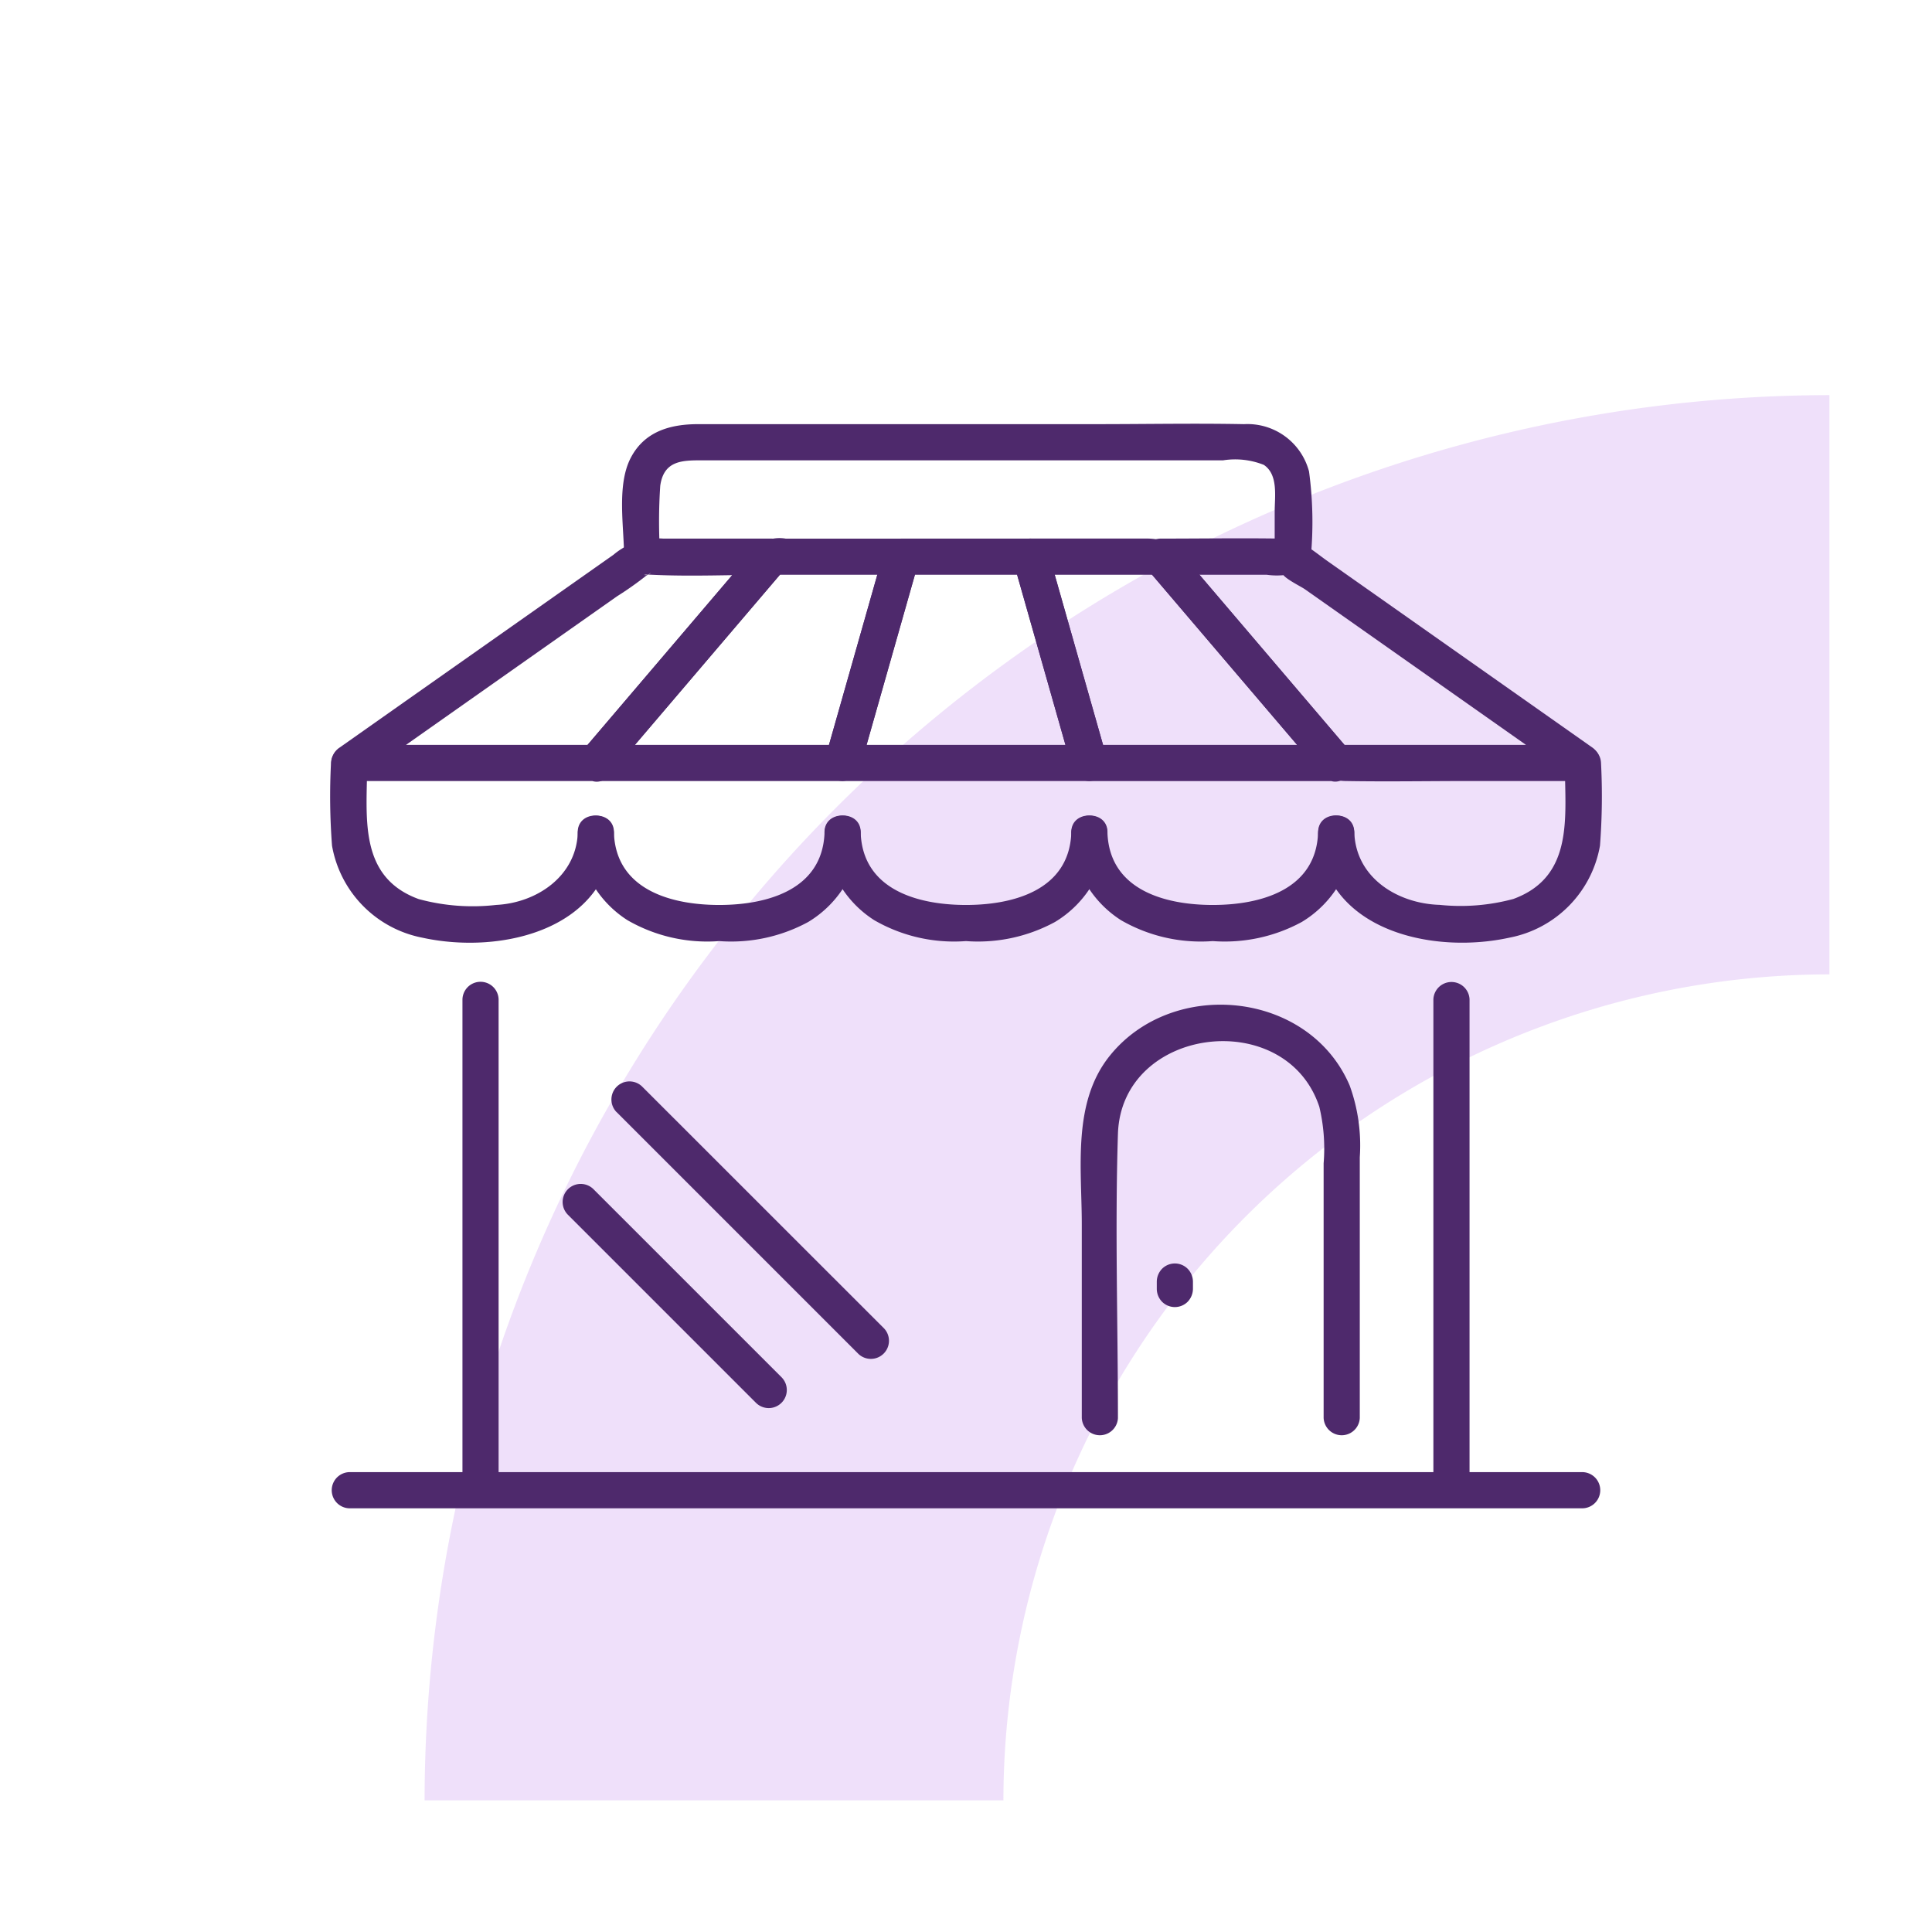 <?xml version="1.0"?>
<svg xmlns="http://www.w3.org/2000/svg" xmlns:xlink="http://www.w3.org/1999/xlink" width="120" height="120" viewBox="0 0 120 120">
  <defs>
    <clipPath id="clip-path">
      <rect id="Rectangle_7929" data-name="Rectangle 7929" width="78.99" height="67.365" fill="#4e296c"/>
    </clipPath>
    <clipPath id="clip-Icon-accueil-petites">
      <rect width="120" height="120"/>
    </clipPath>
  </defs>
  <g id="Icon-accueil-petites" clip-path="url(#clip-Icon-accueil-petites)">
    <path id="Trac&#xE9;_7209" data-name="Trac&#xE9; 7209" d="M87.257,0H51.306A51.369,51.369,0,0,1,0,51.306V87.283A87.375,87.375,0,0,0,87.257,0" transform="translate(113.629 111.825) rotate(180)" fill="#d6b0f2" opacity="0.397"/>
    <g id="Groupe_8285" data-name="Groupe 8285" transform="translate(20.505 26.318)">
      <g id="Groupe_8284" data-name="Groupe 8284" clip-path="url(#clip-path)">
        <path id="Trac&#xE9;_7598" data-name="Trac&#xE9; 7598" d="M219.692,112.227v30.49a1.124,1.124,0,0,0,2.246,0v-30.49a1.124,1.124,0,0,0-2.246,0" transform="translate(-151.167 -76.475)" fill="#4e296c"/>
        <path id="Trac&#xE9;_7599" data-name="Trac&#xE9; 7599" d="M26.351,112.227v30.49a1.123,1.123,0,0,0,2.245,0v-30.49a1.123,1.123,0,0,0-2.245,0" transform="translate(-18.132 -76.475)" fill="#4e296c"/>
        <path id="Trac&#xE9;_7600" data-name="Trac&#xE9; 7600" d="M1.379,211.017H78.016a1.124,1.124,0,0,0,0-2.246H1.379a1.124,1.124,0,0,0,0,2.246" transform="translate(-0.203 -143.652)" fill="#4e296c"/>
        <path id="Trac&#xE9;_7601" data-name="Trac&#xE9; 7601" d="M151.768,141.355c0-5.871-.188-11.773,0-17.641.214-6.682,10.436-7.954,12.509-1.681a11.187,11.187,0,0,1,.267,3.509v15.813a1.124,1.124,0,0,0,2.246,0V125.162a10.88,10.88,0,0,0-.63-4.457c-2.513-5.879-10.99-6.721-14.907-1.833-2.332,2.91-1.73,6.969-1.73,10.455v12.028a1.124,1.124,0,0,0,2.246,0" transform="translate(-102.836 -79.604)" fill="#4e296c"/>
        <path id="Trac&#xE9;_7602" data-name="Trac&#xE9; 7602" d="M46.587,153.256l11.7,11.7a1.123,1.123,0,0,0,1.588-1.588l-11.7-11.7a1.123,1.123,0,0,0-1.588,1.588" transform="translate(-31.828 -104.133)" fill="#4e296c"/>
        <path id="Trac&#xE9;_7603" data-name="Trac&#xE9; 7603" d="M56.317,132.844l15.034,15.034a1.124,1.124,0,0,0,1.588-1.588L57.9,131.256a1.123,1.123,0,0,0-1.588,1.588" transform="translate(-38.523 -90.088)" fill="#4e296c"/>
        <path id="Trac&#xE9;_7604" data-name="Trac&#xE9; 7604" d="M164.612,168.341v.463a1.16,1.16,0,0,0,.329.794,1.124,1.124,0,0,0,1.588,0,1.169,1.169,0,0,0,.329-.794v-.463a1.16,1.16,0,0,0-.329-.794,1.124,1.124,0,0,0-1.588,0,1.168,1.168,0,0,0-.329.794" transform="translate(-113.267 -115.06)" fill="#4e296c"/>
        <path id="Trac&#xE9;_7605" data-name="Trac&#xE9; 7605" d="M16.707,35.687H1.379l.567,2.092L11.8,30.84l6.218-4.377a20.287,20.287,0,0,0,1.8-1.269c.063-.056.278-.137.31-.218-.115.292-.888.1.044.145,2.471.119,4.974,0,7.449,0L26.832,23.2,15.913,36.016c-.932,1.094.649,2.69,1.588,1.588L28.42,24.792a1.138,1.138,0,0,0-.794-1.917H20.894A4.291,4.291,0,0,0,17.8,23.881l-12.929,9.1L.812,35.841a1.133,1.133,0,0,0,.567,2.092H16.707a1.124,1.124,0,0,0,0-2.246" transform="translate(-0.203 -15.74)" fill="#4e296c"/>
        <path id="Trac&#xE9;_7606" data-name="Trac&#xE9; 7606" d="M65.838,35.682H50.511l.794,1.917,10.92-12.812-.794.329h8.048L68.4,23.694l-3.64,12.812a1.124,1.124,0,0,0,2.165.6l3.64-12.812a1.134,1.134,0,0,0-1.083-1.421H62.307a2.255,2.255,0,0,0-1.748.42,17.127,17.127,0,0,0-1.517,1.78L49.717,36.011a1.138,1.138,0,0,0,.794,1.917H65.838a1.124,1.124,0,0,0,0-2.246" transform="translate(-34.007 -15.735)" fill="#4e296c"/>
        <path id="Trac&#xE9;_7607" data-name="Trac&#xE9; 7607" d="M114.9,35.687H99.572l1.083,1.421,3.64-12.812-1.083.824h8.048l-1.083-.824,3.64,12.812a1.124,1.124,0,0,0,2.165-.6L112.343,23.7a1.147,1.147,0,0,0-1.083-.824h-8.048a1.146,1.146,0,0,0-1.083.824L98.49,36.512a1.134,1.134,0,0,0,1.083,1.421H114.9a1.124,1.124,0,0,0,0-2.246" transform="translate(-67.741 -15.74)" fill="#4e296c"/>
        <path id="Trac&#xE9;_7608" data-name="Trac&#xE9; 7608" d="M156.01,35.687H140.682l1.083.824L138.125,23.7l-1.083,1.421h8.048l-.794-.329L155.216,37.6c.939,1.1,2.521-.493,1.588-1.588l-9.325-10.941c-1.08-1.267-1.529-2.2-3.265-2.2h-7.171A1.134,1.134,0,0,0,135.96,24.3l3.64,12.812a1.147,1.147,0,0,0,1.083.824H156.01a1.124,1.124,0,0,0,0-2.246" transform="translate(-93.524 -15.74)" fill="#4e296c"/>
        <path id="Trac&#xE9;_7609" data-name="Trac&#xE9; 7609" d="M189.168,35.649H173.84l.794.329-10.92-12.812-.794,1.917h6.61a4.473,4.473,0,0,0,1.251,0c.342-.125-.338-.23-.287-.088.113.313,1.135.8,1.4.984l12.755,8.979,3.953,2.783c1.184.834,2.308-1.113,1.134-1.939l-10.109-7.117-6.294-4.431c-.964-.678-1.674-1.4-2.876-1.418-2.51-.039-5.024,0-7.535,0a1.137,1.137,0,0,0-.794,1.917l9.325,10.941c.912,1.07,1.467,2.173,2.95,2.2,2.573.046,5.15,0,7.723,0h7.043a1.124,1.124,0,0,0,0-2.246" transform="translate(-111.354 -15.701)" fill="#4e296c"/>
        <path id="Trac&#xE9;_7610" data-name="Trac&#xE9; 7610" d="M.054,65.158A40.165,40.165,0,0,0,.118,70.3,7.062,7.062,0,0,0,5.74,76.014c4.9,1.068,11.645-.507,11.887-6.5.058-1.445-2.187-1.443-2.246,0-.109,2.691-2.556,4.339-5.073,4.463A12.784,12.784,0,0,1,5.5,73.613c-3.815-1.395-3.2-5.188-3.2-8.455a1.124,1.124,0,0,0-2.246,0" transform="translate(0 -44.088)" fill="#4e296c"/>
        <path id="Trac&#xE9;_7611" data-name="Trac&#xE9; 7611" d="M64.636,79.111c-.143,3.554-3.606,4.47-6.541,4.47s-6.4-.915-6.541-4.47c-.058-1.44-2.3-1.448-2.246,0a6.686,6.686,0,0,0,3.086,5.414,9.908,9.908,0,0,0,5.7,1.3,10.019,10.019,0,0,0,5.53-1.188,6.731,6.731,0,0,0,3.257-5.527c.058-1.445-2.187-1.443-2.246,0" transform="translate(-33.928 -53.69)" fill="#4e296c"/>
        <path id="Trac&#xE9;_7612" data-name="Trac&#xE9; 7612" d="M113.776,79.111c-.143,3.554-3.606,4.47-6.541,4.47s-6.4-.915-6.541-4.47c-.058-1.44-2.3-1.448-2.246,0a6.686,6.686,0,0,0,3.086,5.414,9.908,9.908,0,0,0,5.7,1.3,10.019,10.019,0,0,0,5.53-1.188,6.73,6.73,0,0,0,3.257-5.527c.058-1.445-2.187-1.443-2.246,0" transform="translate(-67.74 -53.69)" fill="#4e296c"/>
        <path id="Trac&#xE9;_7613" data-name="Trac&#xE9; 7613" d="M162.916,79.111c-.143,3.554-3.606,4.47-6.541,4.47s-6.4-.915-6.541-4.47c-.058-1.44-2.3-1.448-2.246,0a6.686,6.686,0,0,0,3.086,5.414,9.908,9.908,0,0,0,5.7,1.3,10.019,10.019,0,0,0,5.53-1.188,6.731,6.731,0,0,0,3.257-5.527c.058-1.445-2.187-1.443-2.246,0" transform="translate(-101.553 -53.69)" fill="#4e296c"/>
        <path id="Trac&#xE9;_7614" data-name="Trac&#xE9; 7614" d="M196.729,69.508c.242,6,6.989,7.574,11.887,6.5a7.062,7.062,0,0,0,5.622-5.714,40.228,40.228,0,0,0,.064-5.143,1.124,1.124,0,0,0-2.246,0c0,3.267.616,7.059-3.2,8.455a12.579,12.579,0,0,1-4.576.366c-2.592-.077-5.189-1.66-5.3-4.47-.058-1.44-2.3-1.448-2.246,0" transform="translate(-135.365 -44.087)" fill="#4e296c"/>
        <path id="Trac&#xE9;_7615" data-name="Trac&#xE9; 7615" d="M100.907,8.258a23.5,23.5,0,0,0-.112-5.294A3.955,3.955,0,0,0,96.761.027c-3.071-.06-6.148,0-9.22,0H62.852c-1.721,0-3.343.443-4.2,2.12-.867,1.7-.4,4.276-.4,6.112a1.124,1.124,0,0,0,2.246,0,32.85,32.85,0,0,1,0-4.405c.219-1.571,1.371-1.58,2.572-1.58H95.456a4.814,4.814,0,0,1,2.531.282c.91.611.675,1.973.675,2.907v2.8a1.124,1.124,0,0,0,2.246,0" transform="translate(-39.994 0)" fill="#4e296c"/>
      </g>
    </g>
  </g>
</svg>
